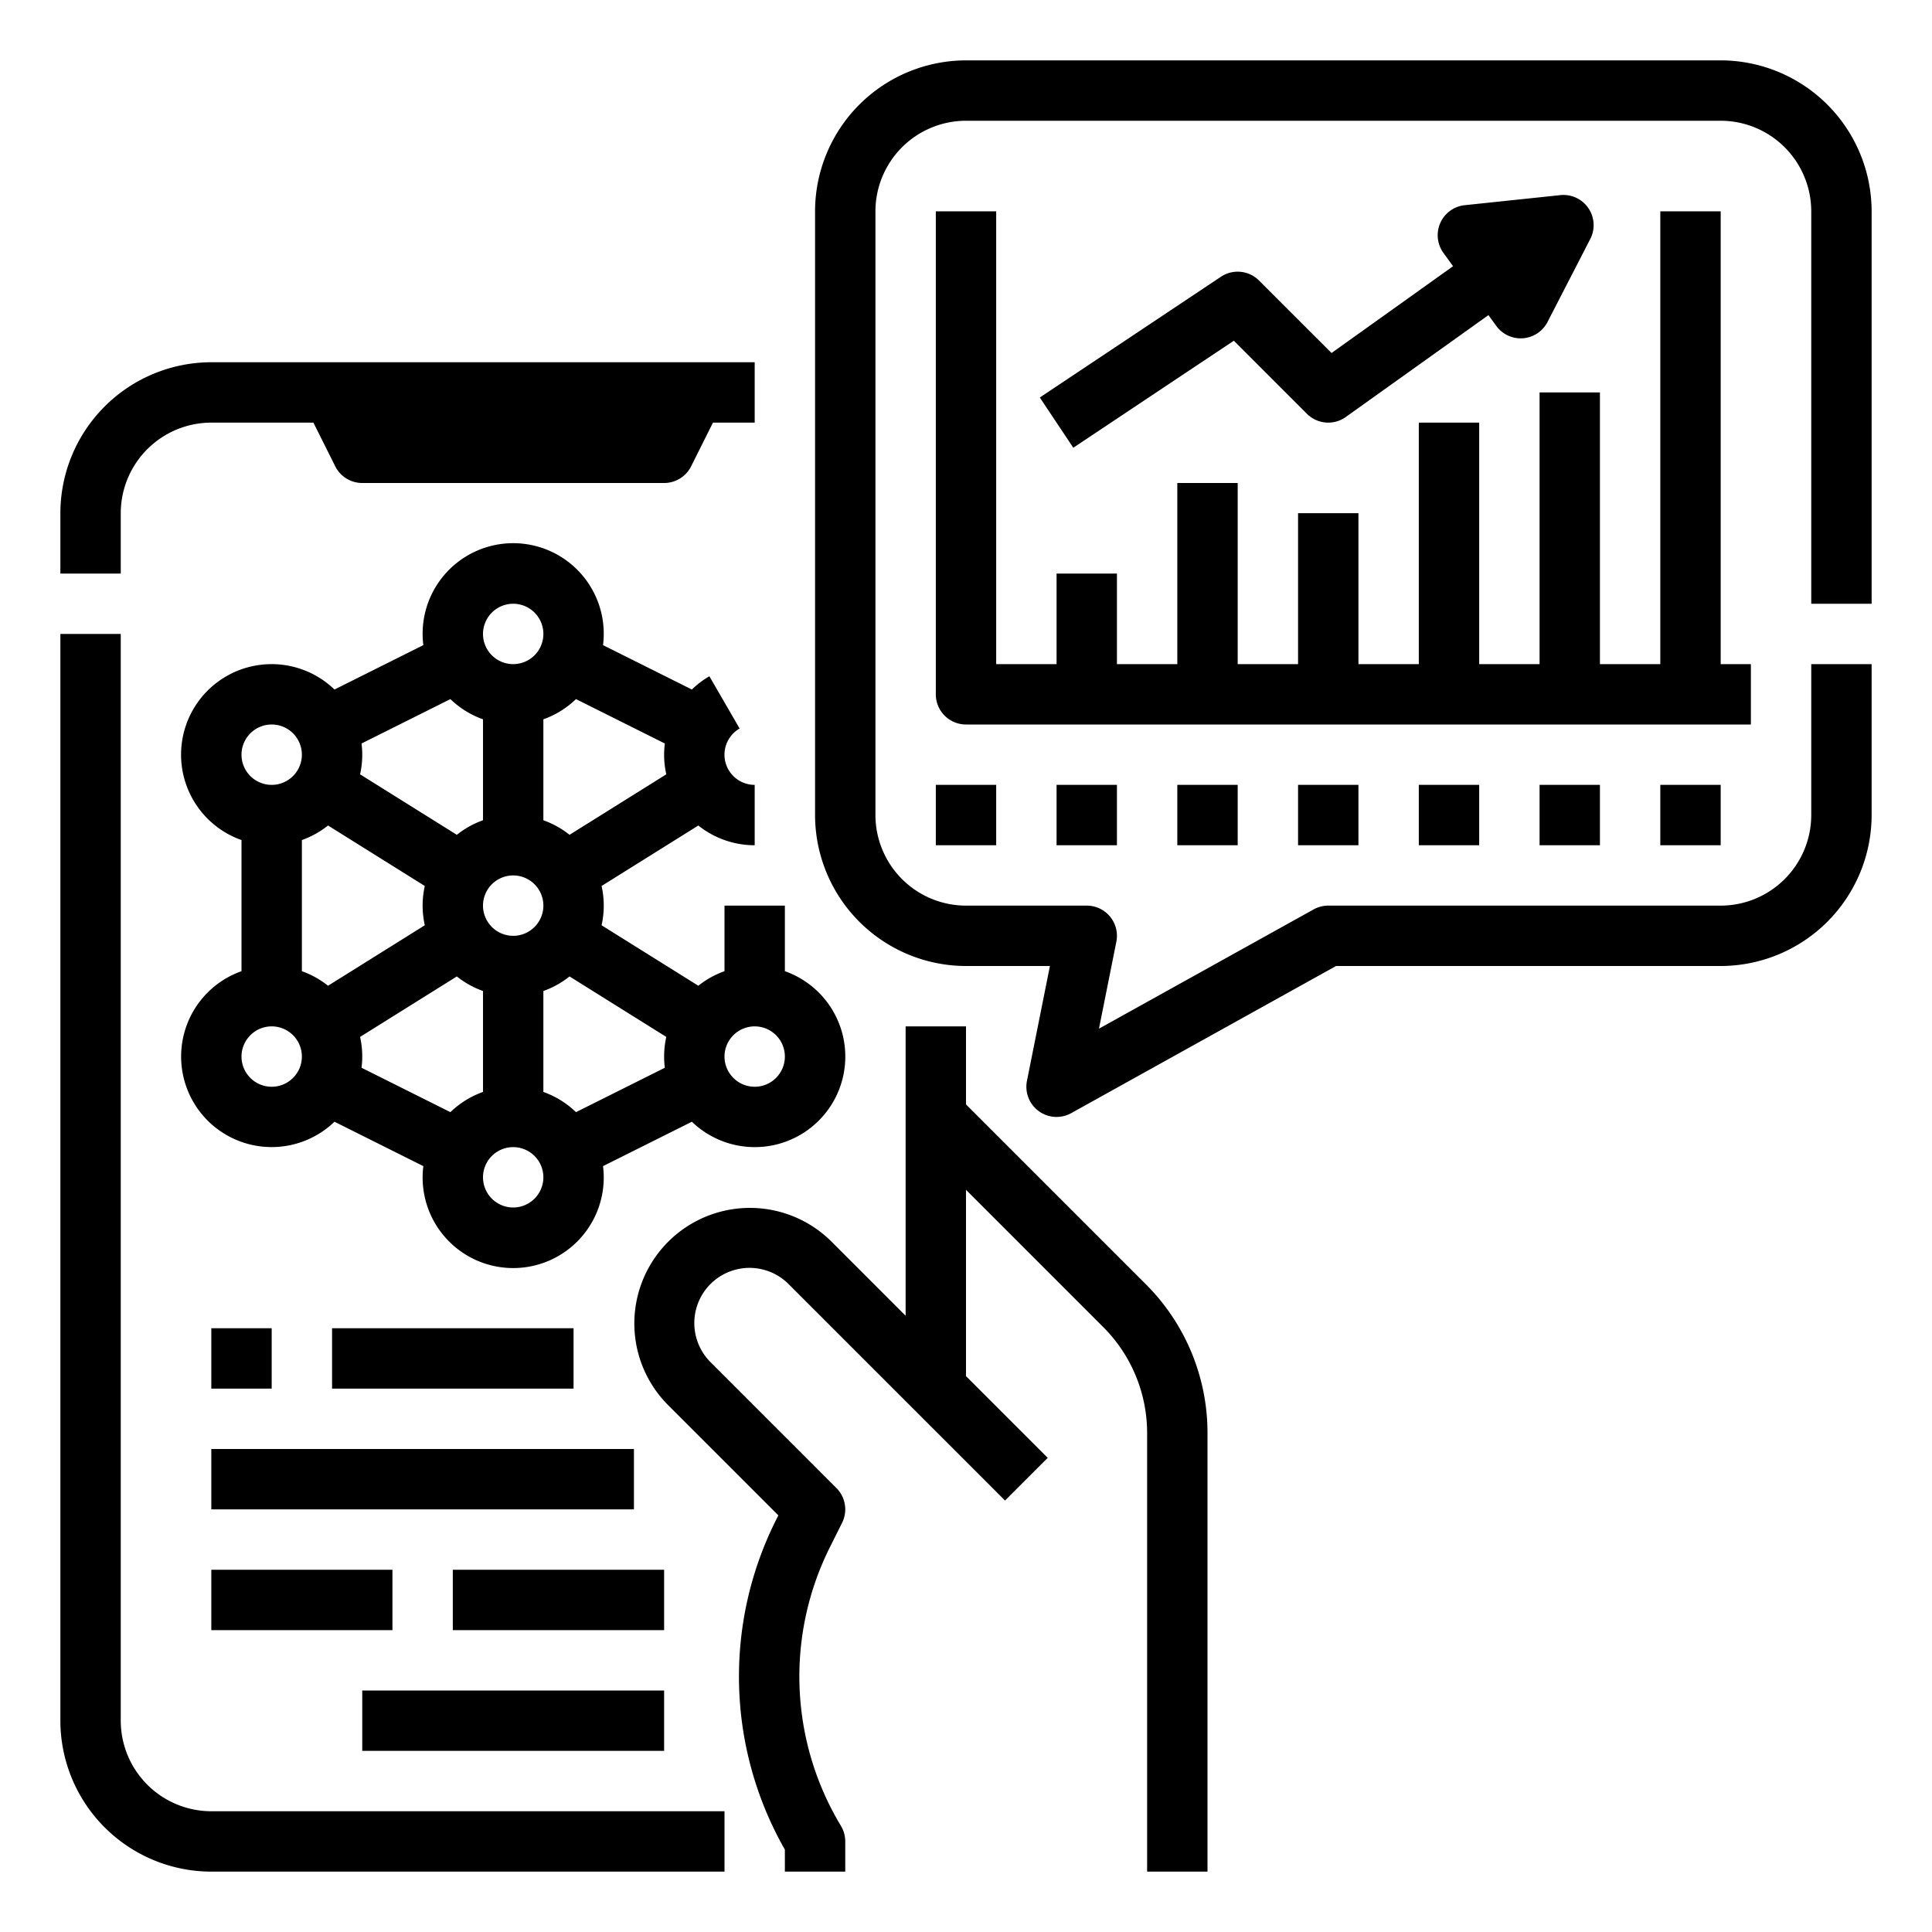 <?xml version="1.0"?>

<svg xmlns="http://www.w3.org/2000/svg" viewBox="0 0 512 512" width="512" height="512"><g id="Outline"><path d="M16,456V168H32V456a24.028,24.028,0,0,0,24,24H192v16H56A40.045,40.045,0,0,1,16,456ZM32,136a24.028,24.028,0,0,1,24-24H83.056l5.789,11.578A8,8,0,0,0,96,128h80a8,8,0,0,0,7.155-4.422L188.944,112H200V96H56a40.045,40.045,0,0,0-40,40v16H32ZM320,496V379.882a55.637,55.637,0,0,0-16.4-39.6l-47.6-47.6V272H240v76.687L220.284,328.97a30.628,30.628,0,0,0-43.314,43.314l29.3,29.3-.56,1.119A92.522,92.522,0,0,0,208,490.164V496h16v-8a8.009,8.009,0,0,0-1.14-4.116,76.615,76.615,0,0,1-2.843-74.029l3.138-6.277a8,8,0,0,0-1.5-9.235L188.284,360.97a14.627,14.627,0,0,1,20.686-20.686l57.373,57.373,11.314-11.314L256,364.686V315.313L292.284,351.6A39.729,39.729,0,0,1,304,379.882V496ZM64,257.376V222.624a23.994,23.994,0,1,1,24.642-39.893l23.548-11.767a24,24,0,1,1,47.62,0l23.547,11.766a23.892,23.892,0,0,1,4.637-3.514l8.012,13.849A8,8,0,0,0,200,208v16a23.878,23.878,0,0,1-14.934-5.233l-25.641,16.027a23.855,23.855,0,0,1,0,10.412l25.641,16.027A24,24,0,0,1,192,257.376V240h16v17.376a23.994,23.994,0,1,1-24.642,39.893L159.81,309.036a24,24,0,1,1-47.62,0L88.642,297.269A23.991,23.991,0,1,1,64,257.376ZM192,280a8,8,0,1,0,8-8A8.009,8.009,0,0,0,192,280Zm-72.642,14.731A24.054,24.054,0,0,1,128,289.376V262.624a24,24,0,0,1-6.934-3.857L95.425,274.794a23.62,23.62,0,0,1,.385,8.17ZM144,312a8,8,0,1,0-8,8A8.009,8.009,0,0,0,144,312Zm-8-64a8,8,0,1,0-8-8A8.009,8.009,0,0,0,136,248Zm14.934,10.767A23.988,23.988,0,0,1,144,262.624v26.752a24.054,24.054,0,0,1,8.642,5.355l23.548-11.767a23.62,23.62,0,0,1,.385-8.17Zm1.708-73.5A24.054,24.054,0,0,1,144,190.624v26.752a24,24,0,0,1,6.934,3.857l25.641-16.027a23.574,23.574,0,0,1-.384-8.17ZM128,168a8,8,0,1,0,8-8A8.009,8.009,0,0,0,128,168ZM96,200a24.018,24.018,0,0,1-.575,5.206l25.641,16.027A24,24,0,0,1,128,217.376V190.624a24.054,24.054,0,0,1-8.642-5.355L95.81,197.036A23.967,23.967,0,0,1,96,200Zm-9.066,18.767A24,24,0,0,1,80,222.624v34.752a24,24,0,0,1,6.934,3.857l25.641-16.027a23.855,23.855,0,0,1,0-10.412ZM64,200a8,8,0,1,0,8-8A8.009,8.009,0,0,0,64,200Zm0,80a8,8,0,1,0,8-8A8.009,8.009,0,0,0,64,280ZM176,448H96v16h80ZM56,352v16H72V352Zm32,0v16h64V352ZM56,400H168V384H56Zm48,16H56v16h48Zm72,0H120v16h56ZM496,160V56a40.045,40.045,0,0,0-40-40H256a40.045,40.045,0,0,0-40,40V216a40.045,40.045,0,0,0,40,40h22.241l-6.086,30.431a8,8,0,0,0,11.73,8.562L354.073,256H456a40.045,40.045,0,0,0,40-40V176H480v40a24.028,24.028,0,0,1-24,24H352a8.006,8.006,0,0,0-3.885,1.007l-56.878,31.6,4.608-23.036A8,8,0,0,0,288,240H256a24.028,24.028,0,0,1-24-24V56a24.028,24.028,0,0,1,24-24H456a24.028,24.028,0,0,1,24,24V160Zm-32,16h-8V56H440V176H424V104H408v72H392V112H376v64H360V136H344v40H328V128H312v48H296V152H280v24H264V56H248V184a8,8,0,0,0,8,8H464ZM333.657,74.343a8,8,0,0,0-10.095-1l-48,32,8.876,13.312L326.98,90.294l19.363,19.363a8,8,0,0,0,10.306.853l37.806-27,2.066,2.852A8,8,0,0,0,403,89.667c.2,0,.4-.008.6-.022a8,8,0,0,0,6.508-4.315l11.333-22A8,8,0,0,0,413.5,51.711l-25.333,2.666a8,8,0,0,0-5.642,12.648l2.55,3.523-32.206,23ZM248,224h16V208H248Zm48,0V208H280v16Zm32,0V208H312v16Zm32,0V208H344v16Zm32,0V208H376v16Zm32,0V208H408v16Zm32,0V208H440v16Z"></path></g></svg>
